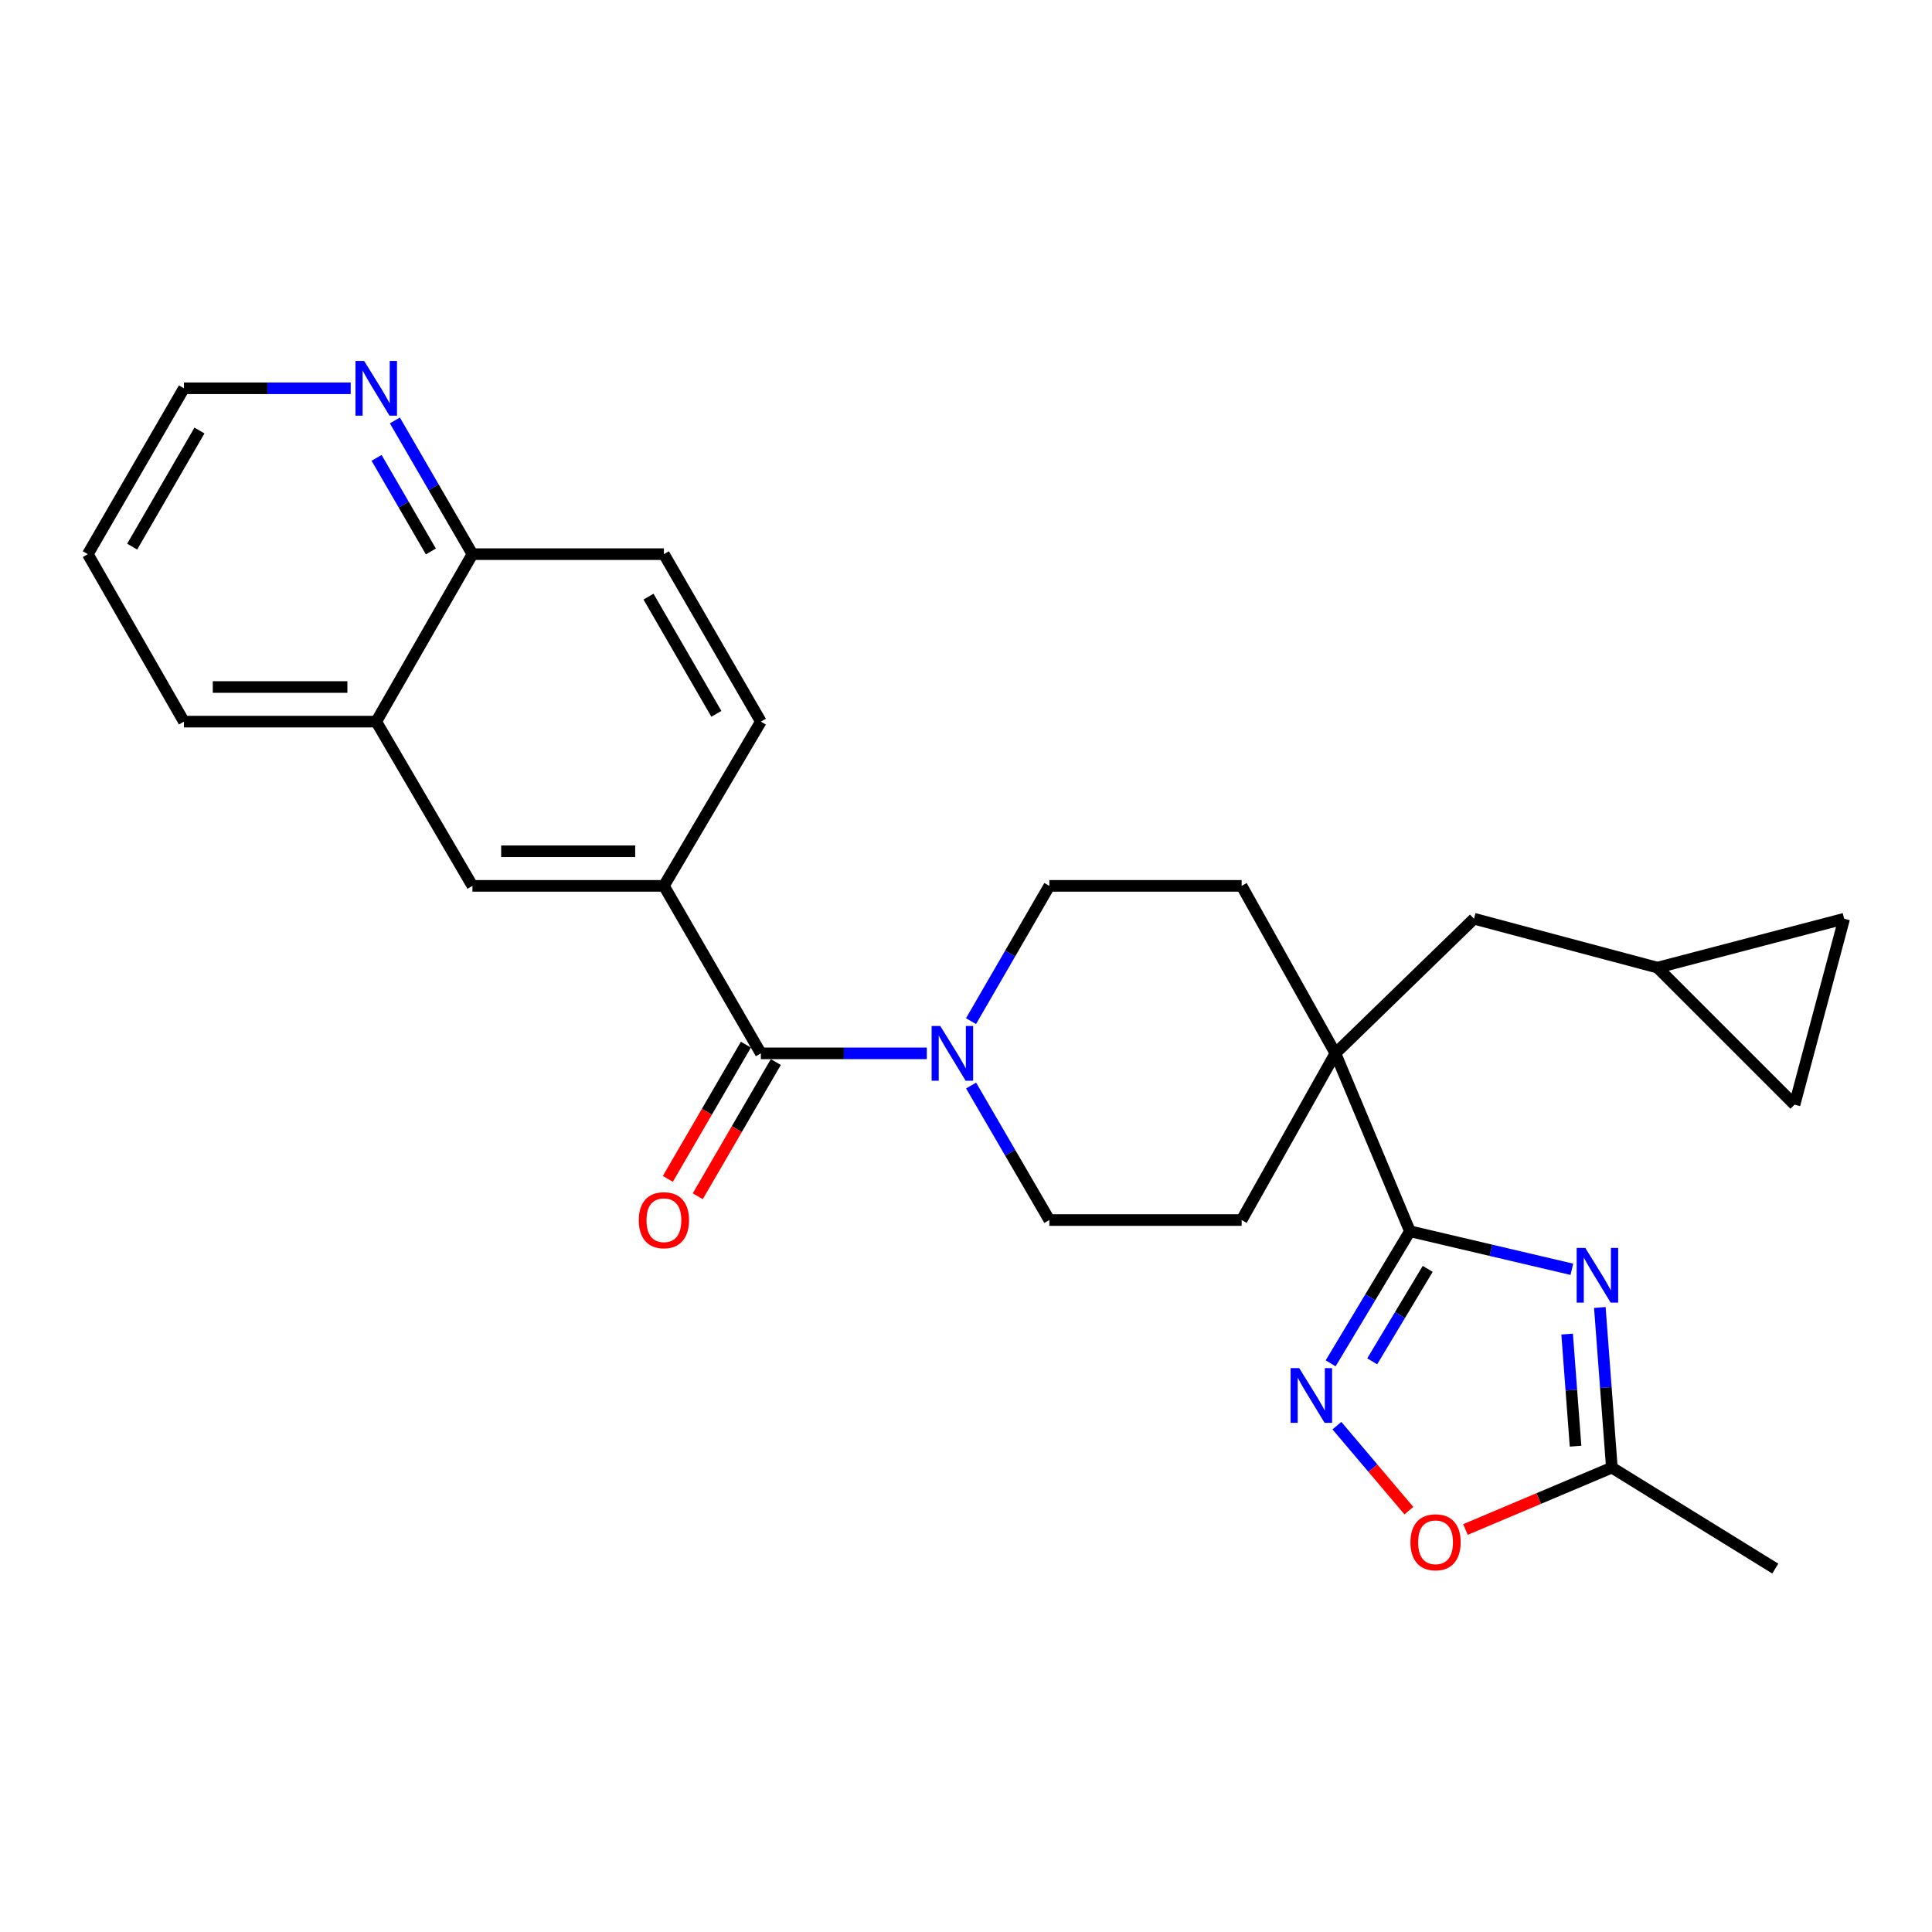 <?xml version='1.0' encoding='iso-8859-1'?>
<svg version='1.1' baseProfile='full'
              xmlns='http://www.w3.org/2000/svg'
                      xmlns:rdkit='http://www.rdkit.org/xml'
                      xmlns:xlink='http://www.w3.org/1999/xlink'
                  xml:space='preserve'
width='1000px' height='1000px' viewBox='0 0 1000 1000'>
<!-- END OF HEADER -->
<rect style='opacity:1.0;fill:#FFFFFF;stroke:none' width='1000' height='1000' x='0' y='0'> </rect>
<path class='bond-0' d='M 813.59,656.983 L 771.682,647.139' style='fill:none;fill-rule:evenodd;stroke:#0000FF;stroke-width:6px;stroke-linecap:butt;stroke-linejoin:miter;stroke-opacity:1' />
<path class='bond-0' d='M 771.682,647.139 L 729.775,637.294' style='fill:none;fill-rule:evenodd;stroke:#000000;stroke-width:6px;stroke-linecap:butt;stroke-linejoin:miter;stroke-opacity:1' />
<path class='bond-6' d='M 828.072,676.746 L 831.183,718.191' style='fill:none;fill-rule:evenodd;stroke:#0000FF;stroke-width:6px;stroke-linecap:butt;stroke-linejoin:miter;stroke-opacity:1' />
<path class='bond-6' d='M 831.183,718.191 L 834.295,759.635' style='fill:none;fill-rule:evenodd;stroke:#000000;stroke-width:6px;stroke-linecap:butt;stroke-linejoin:miter;stroke-opacity:1' />
<path class='bond-6' d='M 811.145,690.521 L 813.323,719.531' style='fill:none;fill-rule:evenodd;stroke:#0000FF;stroke-width:6px;stroke-linecap:butt;stroke-linejoin:miter;stroke-opacity:1' />
<path class='bond-6' d='M 813.323,719.531 L 815.501,748.542' style='fill:none;fill-rule:evenodd;stroke:#000000;stroke-width:6px;stroke-linecap:butt;stroke-linejoin:miter;stroke-opacity:1' />
<path class='bond-1' d='M 729.775,637.294 L 709.256,671.478' style='fill:none;fill-rule:evenodd;stroke:#000000;stroke-width:6px;stroke-linecap:butt;stroke-linejoin:miter;stroke-opacity:1' />
<path class='bond-1' d='M 709.256,671.478 L 688.737,705.662' style='fill:none;fill-rule:evenodd;stroke:#0000FF;stroke-width:6px;stroke-linecap:butt;stroke-linejoin:miter;stroke-opacity:1' />
<path class='bond-1' d='M 738.976,656.768 L 724.613,680.696' style='fill:none;fill-rule:evenodd;stroke:#000000;stroke-width:6px;stroke-linecap:butt;stroke-linejoin:miter;stroke-opacity:1' />
<path class='bond-1' d='M 724.613,680.696 L 710.249,704.625' style='fill:none;fill-rule:evenodd;stroke:#0000FF;stroke-width:6px;stroke-linecap:butt;stroke-linejoin:miter;stroke-opacity:1' />
<path class='bond-3' d='M 729.775,637.294 L 691.197,545.213' style='fill:none;fill-rule:evenodd;stroke:#000000;stroke-width:6px;stroke-linecap:butt;stroke-linejoin:miter;stroke-opacity:1' />
<path class='bond-27' d='M 691.976,737.917 L 710.607,759.912' style='fill:none;fill-rule:evenodd;stroke:#0000FF;stroke-width:6px;stroke-linecap:butt;stroke-linejoin:miter;stroke-opacity:1' />
<path class='bond-27' d='M 710.607,759.912 L 729.237,781.908' style='fill:none;fill-rule:evenodd;stroke:#FF0000;stroke-width:6px;stroke-linecap:butt;stroke-linejoin:miter;stroke-opacity:1' />
<path class='bond-2' d='M 393.819,545.213 L 436.773,545.213' style='fill:none;fill-rule:evenodd;stroke:#000000;stroke-width:6px;stroke-linecap:butt;stroke-linejoin:miter;stroke-opacity:1' />
<path class='bond-2' d='M 436.773,545.213 L 479.727,545.213' style='fill:none;fill-rule:evenodd;stroke:#0000FF;stroke-width:6px;stroke-linecap:butt;stroke-linejoin:miter;stroke-opacity:1' />
<path class='bond-5' d='M 393.819,545.213 L 343.639,458.525' style='fill:none;fill-rule:evenodd;stroke:#000000;stroke-width:6px;stroke-linecap:butt;stroke-linejoin:miter;stroke-opacity:1' />
<path class='bond-16' d='M 386.078,540.711 L 365.877,575.443' style='fill:none;fill-rule:evenodd;stroke:#000000;stroke-width:6px;stroke-linecap:butt;stroke-linejoin:miter;stroke-opacity:1' />
<path class='bond-16' d='M 365.877,575.443 L 345.677,610.176' style='fill:none;fill-rule:evenodd;stroke:#FF0000;stroke-width:6px;stroke-linecap:butt;stroke-linejoin:miter;stroke-opacity:1' />
<path class='bond-16' d='M 401.56,549.715 L 381.36,584.448' style='fill:none;fill-rule:evenodd;stroke:#000000;stroke-width:6px;stroke-linecap:butt;stroke-linejoin:miter;stroke-opacity:1' />
<path class='bond-16' d='M 381.36,584.448 L 361.16,619.18' style='fill:none;fill-rule:evenodd;stroke:#FF0000;stroke-width:6px;stroke-linecap:butt;stroke-linejoin:miter;stroke-opacity:1' />
<path class='bond-10' d='M 691.197,545.213 L 762.94,475.53' style='fill:none;fill-rule:evenodd;stroke:#000000;stroke-width:6px;stroke-linecap:butt;stroke-linejoin:miter;stroke-opacity:1' />
<path class='bond-18' d='M 691.197,545.213 L 642.669,631.493' style='fill:none;fill-rule:evenodd;stroke:#000000;stroke-width:6px;stroke-linecap:butt;stroke-linejoin:miter;stroke-opacity:1' />
<path class='bond-19' d='M 691.197,545.213 L 642.669,458.525' style='fill:none;fill-rule:evenodd;stroke:#000000;stroke-width:6px;stroke-linecap:butt;stroke-linejoin:miter;stroke-opacity:1' />
<path class='bond-4' d='M 502.593,528.549 L 522.864,493.537' style='fill:none;fill-rule:evenodd;stroke:#0000FF;stroke-width:6px;stroke-linecap:butt;stroke-linejoin:miter;stroke-opacity:1' />
<path class='bond-4' d='M 522.864,493.537 L 543.135,458.525' style='fill:none;fill-rule:evenodd;stroke:#000000;stroke-width:6px;stroke-linecap:butt;stroke-linejoin:miter;stroke-opacity:1' />
<path class='bond-28' d='M 502.634,561.869 L 522.884,596.681' style='fill:none;fill-rule:evenodd;stroke:#0000FF;stroke-width:6px;stroke-linecap:butt;stroke-linejoin:miter;stroke-opacity:1' />
<path class='bond-28' d='M 522.884,596.681 L 543.135,631.493' style='fill:none;fill-rule:evenodd;stroke:#000000;stroke-width:6px;stroke-linecap:butt;stroke-linejoin:miter;stroke-opacity:1' />
<path class='bond-8' d='M 343.639,458.525 L 244.533,458.525' style='fill:none;fill-rule:evenodd;stroke:#000000;stroke-width:6px;stroke-linecap:butt;stroke-linejoin:miter;stroke-opacity:1' />
<path class='bond-8' d='M 328.773,440.614 L 259.399,440.614' style='fill:none;fill-rule:evenodd;stroke:#000000;stroke-width:6px;stroke-linecap:butt;stroke-linejoin:miter;stroke-opacity:1' />
<path class='bond-21' d='M 343.639,458.525 L 393.819,373.509' style='fill:none;fill-rule:evenodd;stroke:#000000;stroke-width:6px;stroke-linecap:butt;stroke-linejoin:miter;stroke-opacity:1' />
<path class='bond-7' d='M 834.295,759.635 L 796.405,775.648' style='fill:none;fill-rule:evenodd;stroke:#000000;stroke-width:6px;stroke-linecap:butt;stroke-linejoin:miter;stroke-opacity:1' />
<path class='bond-7' d='M 796.405,775.648 L 758.516,791.662' style='fill:none;fill-rule:evenodd;stroke:#FF0000;stroke-width:6px;stroke-linecap:butt;stroke-linejoin:miter;stroke-opacity:1' />
<path class='bond-23' d='M 834.295,759.635 L 918.883,811.895' style='fill:none;fill-rule:evenodd;stroke:#000000;stroke-width:6px;stroke-linecap:butt;stroke-linejoin:miter;stroke-opacity:1' />
<path class='bond-13' d='M 244.533,458.525 L 194.741,373.509' style='fill:none;fill-rule:evenodd;stroke:#000000;stroke-width:6px;stroke-linecap:butt;stroke-linejoin:miter;stroke-opacity:1' />
<path class='bond-9' d='M 857.917,500.844 L 762.94,475.53' style='fill:none;fill-rule:evenodd;stroke:#000000;stroke-width:6px;stroke-linecap:butt;stroke-linejoin:miter;stroke-opacity:1' />
<path class='bond-11' d='M 857.917,500.844 L 928.853,571.761' style='fill:none;fill-rule:evenodd;stroke:#000000;stroke-width:6px;stroke-linecap:butt;stroke-linejoin:miter;stroke-opacity:1' />
<path class='bond-12' d='M 857.917,500.844 L 954.545,475.53' style='fill:none;fill-rule:evenodd;stroke:#000000;stroke-width:6px;stroke-linecap:butt;stroke-linejoin:miter;stroke-opacity:1' />
<path class='bond-29' d='M 928.853,571.761 L 954.545,475.53' style='fill:none;fill-rule:evenodd;stroke:#000000;stroke-width:6px;stroke-linecap:butt;stroke-linejoin:miter;stroke-opacity:1' />
<path class='bond-25' d='M 194.741,373.509 L 95.207,373.509' style='fill:none;fill-rule:evenodd;stroke:#000000;stroke-width:6px;stroke-linecap:butt;stroke-linejoin:miter;stroke-opacity:1' />
<path class='bond-25' d='M 179.811,355.598 L 110.137,355.598' style='fill:none;fill-rule:evenodd;stroke:#000000;stroke-width:6px;stroke-linecap:butt;stroke-linejoin:miter;stroke-opacity:1' />
<path class='bond-30' d='M 194.741,373.509 L 244.533,286.83' style='fill:none;fill-rule:evenodd;stroke:#000000;stroke-width:6px;stroke-linecap:butt;stroke-linejoin:miter;stroke-opacity:1' />
<path class='bond-14' d='M 543.135,631.493 L 642.669,631.493' style='fill:none;fill-rule:evenodd;stroke:#000000;stroke-width:6px;stroke-linecap:butt;stroke-linejoin:miter;stroke-opacity:1' />
<path class='bond-15' d='M 543.135,458.525 L 642.669,458.525' style='fill:none;fill-rule:evenodd;stroke:#000000;stroke-width:6px;stroke-linecap:butt;stroke-linejoin:miter;stroke-opacity:1' />
<path class='bond-17' d='M 204.392,217.619 L 224.462,252.225' style='fill:none;fill-rule:evenodd;stroke:#0000FF;stroke-width:6px;stroke-linecap:butt;stroke-linejoin:miter;stroke-opacity:1' />
<path class='bond-17' d='M 224.462,252.225 L 244.533,286.83' style='fill:none;fill-rule:evenodd;stroke:#000000;stroke-width:6px;stroke-linecap:butt;stroke-linejoin:miter;stroke-opacity:1' />
<path class='bond-17' d='M 194.92,236.987 L 208.969,261.211' style='fill:none;fill-rule:evenodd;stroke:#0000FF;stroke-width:6px;stroke-linecap:butt;stroke-linejoin:miter;stroke-opacity:1' />
<path class='bond-17' d='M 208.969,261.211 L 223.018,285.435' style='fill:none;fill-rule:evenodd;stroke:#000000;stroke-width:6px;stroke-linecap:butt;stroke-linejoin:miter;stroke-opacity:1' />
<path class='bond-24' d='M 181.512,200.978 L 138.36,200.978' style='fill:none;fill-rule:evenodd;stroke:#0000FF;stroke-width:6px;stroke-linecap:butt;stroke-linejoin:miter;stroke-opacity:1' />
<path class='bond-24' d='M 138.36,200.978 L 95.207,200.978' style='fill:none;fill-rule:evenodd;stroke:#000000;stroke-width:6px;stroke-linecap:butt;stroke-linejoin:miter;stroke-opacity:1' />
<path class='bond-20' d='M 244.533,286.83 L 343.639,286.83' style='fill:none;fill-rule:evenodd;stroke:#000000;stroke-width:6px;stroke-linecap:butt;stroke-linejoin:miter;stroke-opacity:1' />
<path class='bond-22' d='M 393.819,373.509 L 343.639,286.83' style='fill:none;fill-rule:evenodd;stroke:#000000;stroke-width:6px;stroke-linecap:butt;stroke-linejoin:miter;stroke-opacity:1' />
<path class='bond-22' d='M 370.791,369.481 L 335.665,308.806' style='fill:none;fill-rule:evenodd;stroke:#000000;stroke-width:6px;stroke-linecap:butt;stroke-linejoin:miter;stroke-opacity:1' />
<path class='bond-31' d='M 95.207,200.978 L 45.455,286.83' style='fill:none;fill-rule:evenodd;stroke:#000000;stroke-width:6px;stroke-linecap:butt;stroke-linejoin:miter;stroke-opacity:1' />
<path class='bond-31' d='M 103.241,222.836 L 68.414,282.933' style='fill:none;fill-rule:evenodd;stroke:#000000;stroke-width:6px;stroke-linecap:butt;stroke-linejoin:miter;stroke-opacity:1' />
<path class='bond-26' d='M 95.207,373.509 L 45.455,286.83' style='fill:none;fill-rule:evenodd;stroke:#000000;stroke-width:6px;stroke-linecap:butt;stroke-linejoin:miter;stroke-opacity:1' />
<path  class='atom-0' d='M 820.562 645.931
L 829.842 660.931
Q 830.762 662.411, 832.242 665.091
Q 833.722 667.771, 833.802 667.931
L 833.802 645.931
L 837.562 645.931
L 837.562 674.251
L 833.682 674.251
L 823.722 657.851
Q 822.562 655.931, 821.322 653.731
Q 820.122 651.531, 819.762 650.851
L 819.762 674.251
L 816.082 674.251
L 816.082 645.931
L 820.562 645.931
' fill='#0000FF'/>
<path  class='atom-2' d='M 672.489 708.141
L 681.769 723.141
Q 682.689 724.621, 684.169 727.301
Q 685.649 729.981, 685.729 730.141
L 685.729 708.141
L 689.489 708.141
L 689.489 736.461
L 685.609 736.461
L 675.649 720.061
Q 674.489 718.141, 673.249 715.941
Q 672.049 713.741, 671.689 713.061
L 671.689 736.461
L 668.009 736.461
L 668.009 708.141
L 672.489 708.141
' fill='#0000FF'/>
<path  class='atom-5' d='M 486.685 531.053
L 495.965 546.053
Q 496.885 547.533, 498.365 550.213
Q 499.845 552.893, 499.925 553.053
L 499.925 531.053
L 503.685 531.053
L 503.685 559.373
L 499.805 559.373
L 489.845 542.973
Q 488.685 541.053, 487.445 538.853
Q 486.245 536.653, 485.885 535.973
L 485.885 559.373
L 482.205 559.373
L 482.205 531.053
L 486.685 531.053
' fill='#0000FF'/>
<path  class='atom-8' d='M 730.039 798.283
Q 730.039 791.483, 733.399 787.683
Q 736.759 783.883, 743.039 783.883
Q 749.319 783.883, 752.679 787.683
Q 756.039 791.483, 756.039 798.283
Q 756.039 805.163, 752.639 809.083
Q 749.239 812.963, 743.039 812.963
Q 736.799 812.963, 733.399 809.083
Q 730.039 805.203, 730.039 798.283
M 743.039 809.763
Q 747.359 809.763, 749.679 806.883
Q 752.039 803.963, 752.039 798.283
Q 752.039 792.723, 749.679 789.923
Q 747.359 787.083, 743.039 787.083
Q 738.719 787.083, 736.359 789.883
Q 734.039 792.683, 734.039 798.283
Q 734.039 804.003, 736.359 806.883
Q 738.719 809.763, 743.039 809.763
' fill='#FF0000'/>
<path  class='atom-17' d='M 330.639 631.573
Q 330.639 624.773, 333.999 620.973
Q 337.359 617.173, 343.639 617.173
Q 349.919 617.173, 353.279 620.973
Q 356.639 624.773, 356.639 631.573
Q 356.639 638.453, 353.239 642.373
Q 349.839 646.253, 343.639 646.253
Q 337.399 646.253, 333.999 642.373
Q 330.639 638.493, 330.639 631.573
M 343.639 643.053
Q 347.959 643.053, 350.279 640.173
Q 352.639 637.253, 352.639 631.573
Q 352.639 626.013, 350.279 623.213
Q 347.959 620.373, 343.639 620.373
Q 339.319 620.373, 336.959 623.173
Q 334.639 625.973, 334.639 631.573
Q 334.639 637.293, 336.959 640.173
Q 339.319 643.053, 343.639 643.053
' fill='#FF0000'/>
<path  class='atom-18' d='M 188.481 186.818
L 197.761 201.818
Q 198.681 203.298, 200.161 205.978
Q 201.641 208.658, 201.721 208.818
L 201.721 186.818
L 205.481 186.818
L 205.481 215.138
L 201.601 215.138
L 191.641 198.738
Q 190.481 196.818, 189.241 194.618
Q 188.041 192.418, 187.681 191.738
L 187.681 215.138
L 184.001 215.138
L 184.001 186.818
L 188.481 186.818
' fill='#0000FF'/>
</svg>
